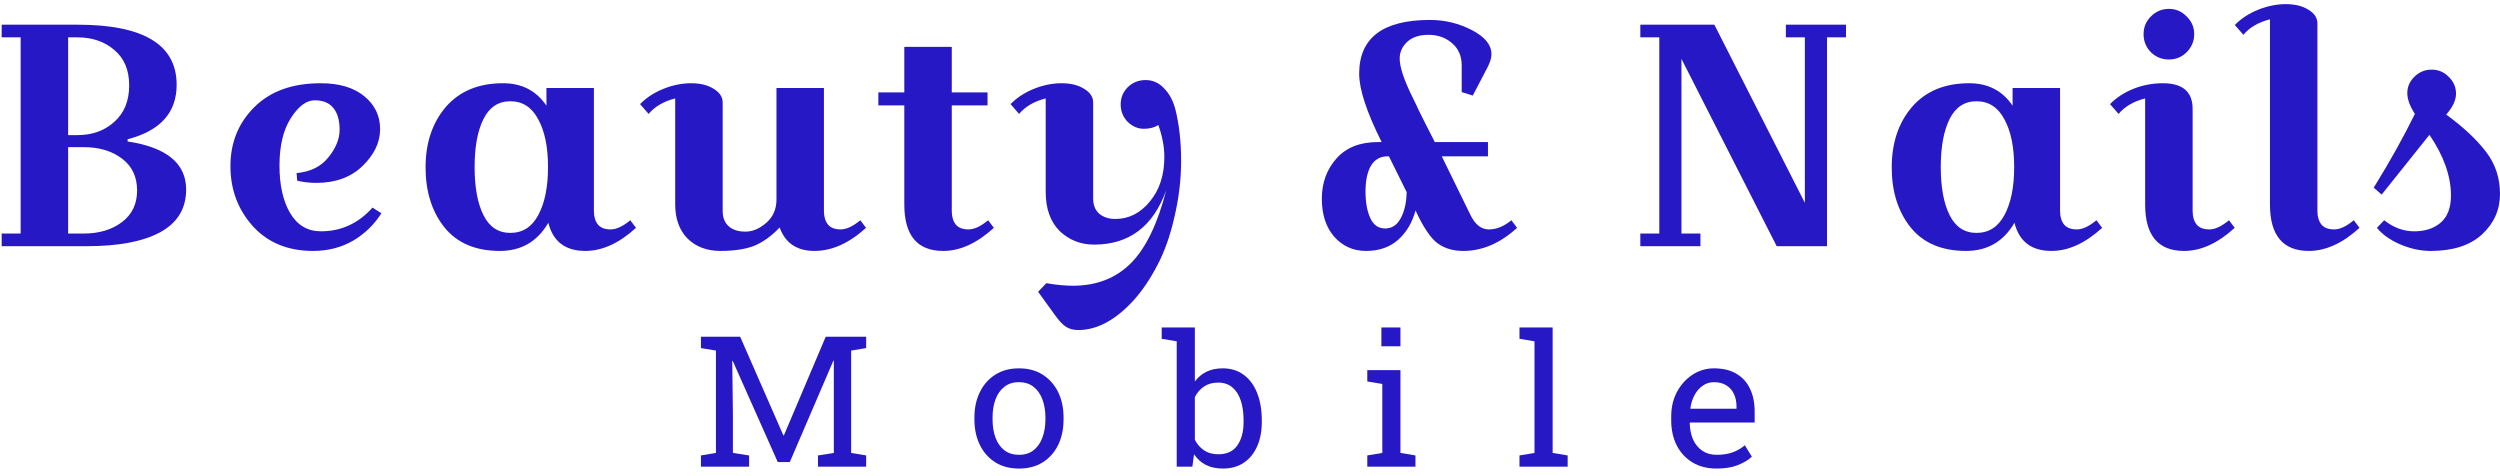 <svg width="184" height="35" viewBox="0 0 184 35" fill="none" xmlns="http://www.w3.org/2000/svg">
<g clip-path="url(#clip0_1701_2)">
<path d="M0.123 2.749V1.817H5.712C10.572 1.817 13.001 3.292 13.001 6.242C13.001 8.291 11.798 9.627 9.392 10.248V10.411C12.264 10.845 13.7 12.025 13.7 13.95C13.7 15.348 13.063 16.396 11.79 17.094C10.517 17.778 8.724 18.119 6.411 18.119H0.123V17.188H1.52V2.749H0.123ZM6.178 10.83H5.014V17.188H6.178C7.296 17.188 8.227 16.908 8.973 16.349C9.718 15.79 10.09 15.014 10.09 14.02C10.09 13.011 9.718 12.227 8.973 11.668C8.227 11.109 7.296 10.83 6.178 10.83ZM5.689 2.749H5.014V9.945H5.689C6.791 9.945 7.699 9.619 8.414 8.967C9.143 8.315 9.508 7.422 9.508 6.289C9.508 5.155 9.143 4.286 8.414 3.68C7.699 3.059 6.791 2.749 5.689 2.749Z" fill="#2618C5"/>
<path d="M21.828 12.74C22.837 12.646 23.613 12.266 24.157 11.598C24.715 10.915 24.995 10.232 24.995 9.549C24.995 8.85 24.84 8.315 24.529 7.942C24.234 7.57 23.776 7.383 23.155 7.383C22.55 7.383 21.967 7.818 21.409 8.687C20.85 9.557 20.57 10.721 20.57 12.181C20.57 13.64 20.834 14.812 21.362 15.697C21.89 16.582 22.643 17.025 23.621 17.025C25.111 17.025 26.377 16.442 27.417 15.278L28.069 15.697C27.541 16.535 26.842 17.211 25.973 17.723C25.104 18.22 24.125 18.468 23.039 18.468C21.191 18.468 19.716 17.863 18.614 16.652C17.512 15.425 16.96 13.951 16.96 12.227C16.96 10.504 17.543 9.06 18.707 7.896C19.887 6.716 21.517 6.126 23.598 6.126C24.964 6.126 26.035 6.444 26.811 7.081C27.588 7.717 27.976 8.524 27.976 9.503C27.976 10.481 27.541 11.389 26.672 12.227C25.818 13.05 24.684 13.461 23.271 13.461C22.79 13.461 22.325 13.407 21.874 13.299L21.828 12.74Z" fill="#2618C5"/>
<path d="M43.711 6.475V15.534C43.711 15.953 43.812 16.287 44.014 16.535C44.216 16.768 44.526 16.885 44.945 16.885C45.364 16.885 45.846 16.66 46.389 16.21L46.808 16.768C45.566 17.902 44.324 18.468 43.082 18.468C41.607 18.468 40.699 17.778 40.358 16.396C39.55 17.778 38.363 18.468 36.794 18.468C35.009 18.468 33.651 17.894 32.719 16.745C31.788 15.581 31.322 14.106 31.322 12.32C31.322 10.519 31.819 9.037 32.812 7.872C33.821 6.708 35.226 6.126 37.027 6.126C38.409 6.126 39.473 6.677 40.218 7.779V6.475H43.711ZM35.584 8.757C35.149 9.627 34.931 10.807 34.931 12.297C34.931 13.788 35.149 14.967 35.584 15.837C36.018 16.706 36.678 17.141 37.563 17.141C38.464 17.141 39.147 16.706 39.612 15.837C40.094 14.952 40.334 13.772 40.334 12.297C40.334 10.822 40.094 9.65 39.612 8.781C39.147 7.896 38.464 7.453 37.563 7.453C36.678 7.453 36.018 7.888 35.584 8.757Z" fill="#2618C5"/>
<path d="M53.189 7.546V15.534C53.189 16.015 53.336 16.388 53.631 16.652C53.926 16.916 54.337 17.048 54.865 17.048C55.393 17.048 55.906 16.831 56.402 16.396C56.899 15.961 57.148 15.395 57.148 14.696V6.475H60.641V15.534C60.641 15.953 60.742 16.287 60.944 16.535C61.145 16.768 61.456 16.885 61.875 16.885C62.294 16.885 62.776 16.66 63.319 16.21L63.738 16.768C62.496 17.902 61.231 18.468 59.942 18.468C58.654 18.468 57.8 17.894 57.38 16.745C56.775 17.382 56.146 17.832 55.494 18.096C54.858 18.344 54.035 18.468 53.026 18.468C52.032 18.468 51.225 18.166 50.604 17.56C49.998 16.939 49.695 16.101 49.695 15.045V7.244C48.841 7.461 48.189 7.841 47.739 8.385L47.11 7.663C47.561 7.197 48.127 6.824 48.81 6.545C49.509 6.265 50.192 6.126 50.86 6.126C51.543 6.126 52.102 6.265 52.536 6.545C52.971 6.809 53.189 7.143 53.189 7.546Z" fill="#2618C5"/>
<path d="M64.647 7.756V6.801H66.557V3.448H70.05V6.801H72.682V7.756H70.05V15.534C70.05 15.954 70.151 16.287 70.353 16.536C70.555 16.769 70.865 16.885 71.284 16.885C71.703 16.885 72.185 16.66 72.728 16.21L73.147 16.769C71.905 17.902 70.663 18.469 69.421 18.469C67.511 18.469 66.557 17.328 66.557 15.045V7.756H64.647Z" fill="#2618C5"/>
<path d="M74.378 7.663C74.828 7.197 75.395 6.824 76.078 6.545C76.776 6.265 77.46 6.126 78.127 6.126C78.81 6.126 79.369 6.265 79.804 6.545C80.238 6.809 80.456 7.143 80.456 7.546V14.603C80.456 15.099 80.611 15.48 80.922 15.744C81.232 15.992 81.62 16.116 82.086 16.116C83.08 16.116 83.926 15.689 84.625 14.835C85.339 13.982 85.696 12.887 85.696 11.552C85.696 10.807 85.548 10.023 85.253 9.2C84.974 9.386 84.617 9.479 84.182 9.479C83.747 9.479 83.352 9.308 82.994 8.967C82.653 8.61 82.482 8.183 82.482 7.686C82.482 7.189 82.653 6.77 82.994 6.428C83.352 6.071 83.794 5.893 84.322 5.893C84.849 5.893 85.3 6.095 85.672 6.498C86.061 6.886 86.34 7.407 86.511 8.059C86.79 9.192 86.93 10.45 86.93 11.831C86.93 13.197 86.767 14.572 86.441 15.953C86.13 17.335 85.711 18.523 85.183 19.516C84.671 20.51 84.089 21.372 83.437 22.101C82.101 23.561 80.743 24.291 79.361 24.291C78.989 24.291 78.678 24.205 78.43 24.034C78.197 23.879 77.925 23.584 77.615 23.149L76.404 21.473L77.009 20.844C77.755 20.968 78.406 21.03 78.965 21.03C80.704 21.03 82.125 20.479 83.227 19.377C84.329 18.274 85.199 16.481 85.835 13.997C84.873 16.668 83.103 18.003 80.526 18.003C79.532 18.003 78.686 17.669 77.987 17.001C77.304 16.318 76.963 15.356 76.963 14.114V7.244C76.109 7.461 75.457 7.841 75.006 8.385L74.378 7.663Z" fill="#2618C5"/>
<path d="M100.548 18.469C99.601 18.469 98.817 18.119 98.196 17.421C97.591 16.722 97.287 15.79 97.287 14.626C97.287 13.462 97.644 12.476 98.359 11.668C99.073 10.861 100.09 10.457 101.409 10.457H101.689C100.587 8.253 100.035 6.576 100.035 5.427C100.035 2.788 101.774 1.468 105.252 1.468C106.339 1.468 107.364 1.717 108.326 2.213C109.289 2.71 109.77 3.3 109.77 3.983C109.77 4.247 109.685 4.55 109.514 4.892L108.396 7.034L107.581 6.778V4.822C107.581 4.123 107.34 3.572 106.859 3.168C106.393 2.765 105.819 2.563 105.136 2.563C104.452 2.563 103.925 2.741 103.552 3.098C103.195 3.44 103.017 3.844 103.017 4.309C103.017 4.946 103.343 5.916 103.994 7.22C104.165 7.562 104.305 7.857 104.413 8.105C104.538 8.354 104.724 8.726 104.973 9.223C105.221 9.705 105.431 10.116 105.601 10.457H109.514V11.505H106.114L108.233 15.837C108.574 16.536 109.025 16.885 109.584 16.885C110.143 16.885 110.694 16.66 111.237 16.21L111.657 16.769C110.414 17.902 109.095 18.469 107.697 18.469C106.952 18.469 106.323 18.282 105.811 17.91C105.299 17.537 104.755 16.73 104.181 15.488C103.948 16.373 103.521 17.095 102.9 17.654C102.279 18.197 101.495 18.469 100.548 18.469ZM100.897 12.204C100.633 12.67 100.501 13.299 100.501 14.09C100.501 14.882 100.618 15.534 100.85 16.047C101.084 16.559 101.448 16.815 101.945 16.815C102.442 16.815 102.822 16.567 103.087 16.07C103.366 15.573 103.514 14.929 103.529 14.137L102.224 11.505H102.132C101.588 11.505 101.177 11.738 100.897 12.204Z" fill="#2618C5"/>
<path d="M120.728 18.119V17.188H122.125V2.749H120.728V1.817H126.177L132.838 14.929V2.749H131.44V1.817H135.865V2.749H134.468V18.119H130.765L123.755 4.333V17.188H125.152V18.119H120.728Z" fill="#2618C5"/>
<path d="M151.62 6.475V15.534C151.62 15.953 151.721 16.287 151.923 16.535C152.124 16.768 152.435 16.885 152.854 16.885C153.274 16.885 153.755 16.66 154.298 16.21L154.718 16.768C153.476 17.902 152.233 18.468 150.991 18.468C149.516 18.468 148.608 17.778 148.267 16.396C147.459 17.778 146.271 18.468 144.704 18.468C142.918 18.468 141.56 17.894 140.628 16.745C139.697 15.581 139.231 14.106 139.231 12.32C139.231 10.519 139.728 9.037 140.721 7.872C141.73 6.708 143.135 6.126 144.936 6.126C146.318 6.126 147.382 6.677 148.127 7.779V6.475H151.62ZM143.493 8.757C143.058 9.627 142.84 10.807 142.84 12.297C142.84 13.788 143.058 14.967 143.493 15.837C143.927 16.706 144.587 17.141 145.472 17.141C146.372 17.141 147.056 16.706 147.522 15.837C148.003 14.952 148.243 13.772 148.243 12.297C148.243 10.822 148.003 9.65 147.522 8.781C147.056 7.896 146.372 7.453 145.472 7.453C144.587 7.453 143.927 7.888 143.493 8.757Z" fill="#2618C5"/>
<path d="M158.303 3.844C157.946 3.471 157.767 3.028 157.767 2.516C157.767 2.004 157.946 1.569 158.303 1.212C158.676 0.839 159.118 0.653 159.63 0.653C160.142 0.653 160.578 0.839 160.935 1.212C161.307 1.569 161.493 2.004 161.493 2.516C161.493 3.028 161.307 3.471 160.935 3.844C160.578 4.201 160.142 4.379 159.63 4.379C159.118 4.379 158.676 4.201 158.303 3.844ZM159.188 6.126C160.647 6.126 161.377 6.755 161.377 8.012V15.534C161.377 15.953 161.478 16.287 161.68 16.536C161.882 16.768 162.192 16.885 162.611 16.885C163.03 16.885 163.512 16.66 164.055 16.21L164.474 16.768C163.232 17.902 161.99 18.469 160.748 18.469C158.838 18.469 157.883 17.327 157.883 15.045V7.244C157.03 7.461 156.378 7.841 155.928 8.385L155.299 7.663C155.749 7.197 156.316 6.824 156.999 6.545C157.697 6.266 158.427 6.126 159.188 6.126Z" fill="#2618C5"/>
<path d="M164.484 1.841C164.934 1.375 165.501 1.002 166.184 0.723C166.883 0.443 167.565 0.304 168.233 0.304C168.917 0.304 169.475 0.443 169.91 0.723C170.345 0.987 170.562 1.321 170.562 1.724V15.534C170.562 15.953 170.663 16.287 170.865 16.535C171.067 16.768 171.377 16.885 171.796 16.885C172.215 16.885 172.697 16.66 173.24 16.21L173.659 16.768C172.417 17.902 171.176 18.468 169.933 18.468C168.023 18.468 167.069 17.327 167.069 15.045V1.422C166.215 1.639 165.563 2.019 165.113 2.563L164.484 1.841Z" fill="#2618C5"/>
<path d="M177.735 8.385C177.363 7.81 177.177 7.298 177.177 6.848C177.177 6.398 177.347 6.002 177.689 5.66C178.046 5.303 178.473 5.125 178.97 5.125C179.467 5.125 179.886 5.303 180.227 5.66C180.584 6.002 180.763 6.413 180.763 6.894C180.763 7.376 180.522 7.888 180.041 8.431C181.314 9.363 182.292 10.279 182.975 11.18C183.658 12.064 184 13.097 184 14.277C184 15.441 183.558 16.435 182.672 17.258C181.787 18.065 180.53 18.469 178.9 18.469C178.154 18.469 177.402 18.306 176.641 17.98C175.895 17.654 175.329 17.25 174.941 16.769L175.476 16.21C176.16 16.753 176.897 17.025 177.689 17.025C178.481 17.025 179.125 16.815 179.622 16.396C180.134 15.961 180.391 15.294 180.391 14.393C180.391 12.965 179.863 11.474 178.807 9.922L175.29 14.323L174.708 13.811C175.888 11.901 176.897 10.093 177.735 8.385Z" fill="#2618C5"/>
<path d="M51.589 34.348V33.52L52.694 33.336V25.802L51.589 25.619V24.784H52.694H54.476L57.655 32.042H57.696L60.773 24.784H63.749V25.619L62.644 25.802V33.336L63.749 33.52V34.348H60.204V33.52L61.37 33.336V30.564V26.551L61.336 26.545L58.13 34.006H57.242L53.927 26.558L53.894 26.564L53.941 30.564V33.336L55.134 33.52V34.348H51.589Z" fill="#2618C5"/>
<path d="M75.004 34.486C74.326 34.486 73.741 34.333 73.249 34.026C72.761 33.715 72.383 33.288 72.117 32.745C71.85 32.198 71.717 31.574 71.717 30.873V30.729C71.717 30.028 71.85 29.406 72.117 28.863C72.383 28.316 72.761 27.887 73.249 27.576C73.741 27.265 74.322 27.11 74.991 27.11C75.669 27.11 76.252 27.265 76.74 27.576C77.232 27.887 77.611 28.314 77.879 28.857C78.145 29.4 78.278 30.024 78.278 30.729V30.873C78.278 31.578 78.145 32.204 77.879 32.752C77.611 33.295 77.234 33.719 76.746 34.026C76.258 34.333 75.677 34.486 75.004 34.486ZM75.004 33.474C75.429 33.474 75.784 33.363 76.068 33.139C76.358 32.912 76.574 32.603 76.719 32.213C76.868 31.819 76.943 31.372 76.943 30.873V30.729C76.943 30.23 76.868 29.785 76.719 29.395C76.574 29.001 76.358 28.693 76.068 28.469C75.779 28.241 75.42 28.128 74.991 28.128C74.566 28.128 74.209 28.241 73.92 28.469C73.63 28.693 73.414 29.001 73.269 29.395C73.124 29.785 73.052 30.23 73.052 30.729V30.873C73.052 31.372 73.124 31.819 73.269 32.213C73.414 32.603 73.63 32.912 73.92 33.139C74.213 33.363 74.575 33.474 75.004 33.474Z" fill="#2618C5"/>
<path d="M90.008 34.486C89.529 34.486 89.113 34.398 88.761 34.223C88.408 34.044 88.115 33.781 87.88 33.435L87.758 34.348H86.606V25.119L85.501 24.936V24.101H87.941V28.082C88.171 27.766 88.456 27.526 88.795 27.359C89.138 27.193 89.538 27.11 89.995 27.11C90.6 27.11 91.115 27.269 91.54 27.589C91.969 27.904 92.297 28.349 92.523 28.922C92.753 29.496 92.868 30.164 92.868 30.926V31.064C92.868 31.747 92.753 32.344 92.523 32.857C92.297 33.369 91.969 33.77 91.54 34.059C91.115 34.343 90.604 34.486 90.008 34.486ZM89.669 33.435C90.297 33.435 90.763 33.218 91.065 32.785C91.372 32.351 91.527 31.777 91.527 31.064V30.926C91.527 30.378 91.458 29.899 91.323 29.487C91.187 29.071 90.982 28.747 90.706 28.515C90.431 28.279 90.08 28.16 89.656 28.16C89.244 28.16 88.896 28.257 88.612 28.45C88.332 28.642 88.108 28.901 87.941 29.224V32.364C88.108 32.693 88.334 32.953 88.619 33.146C88.908 33.339 89.258 33.435 89.669 33.435Z" fill="#2618C5"/>
<path d="M100.633 34.348V33.52L101.738 33.336V28.259L100.633 28.075V27.241H103.073V33.336L104.178 33.52V34.348H100.633ZM101.67 25.487V24.101H103.073V25.487H101.67Z" fill="#2618C5"/>
<path d="M111.834 34.348V33.52L112.939 33.336V25.119L111.834 24.936V24.101H114.274V33.336L115.379 33.52V34.348H111.834Z" fill="#2618C5"/>
<path d="M126.343 34.486C125.665 34.486 125.075 34.337 124.574 34.039C124.072 33.737 123.684 33.319 123.408 32.785C123.137 32.25 123.001 31.633 123.001 30.932V30.643C123.001 29.969 123.144 29.367 123.429 28.837C123.717 28.303 124.099 27.883 124.574 27.576C125.053 27.265 125.575 27.11 126.14 27.11C126.8 27.11 127.35 27.241 127.793 27.504C128.241 27.767 128.578 28.137 128.803 28.614C129.029 29.087 129.142 29.645 129.142 30.289V31.097H124.384L124.364 31.129C124.373 31.585 124.454 31.99 124.608 32.345C124.766 32.695 124.992 32.971 125.286 33.172C125.579 33.374 125.932 33.474 126.343 33.474C126.795 33.474 127.19 33.413 127.529 33.29C127.873 33.163 128.168 32.99 128.417 32.772L128.939 33.612C128.677 33.857 128.329 34.065 127.895 34.236C127.466 34.403 126.949 34.486 126.343 34.486ZM124.425 30.085H127.807V29.914C127.807 29.573 127.744 29.268 127.618 29.001C127.495 28.73 127.31 28.517 127.062 28.364C126.817 28.206 126.51 28.128 126.14 28.128C125.841 28.128 125.57 28.213 125.326 28.384C125.082 28.55 124.881 28.778 124.723 29.067C124.565 29.356 124.461 29.684 124.411 30.052L124.425 30.085Z" fill="#2618C5"/>
</g>
<defs>
<clipPath id="clip0_1701_2">
<rect width="184" height="35" fill="white"/>
</clipPath>
</defs>
</svg>
